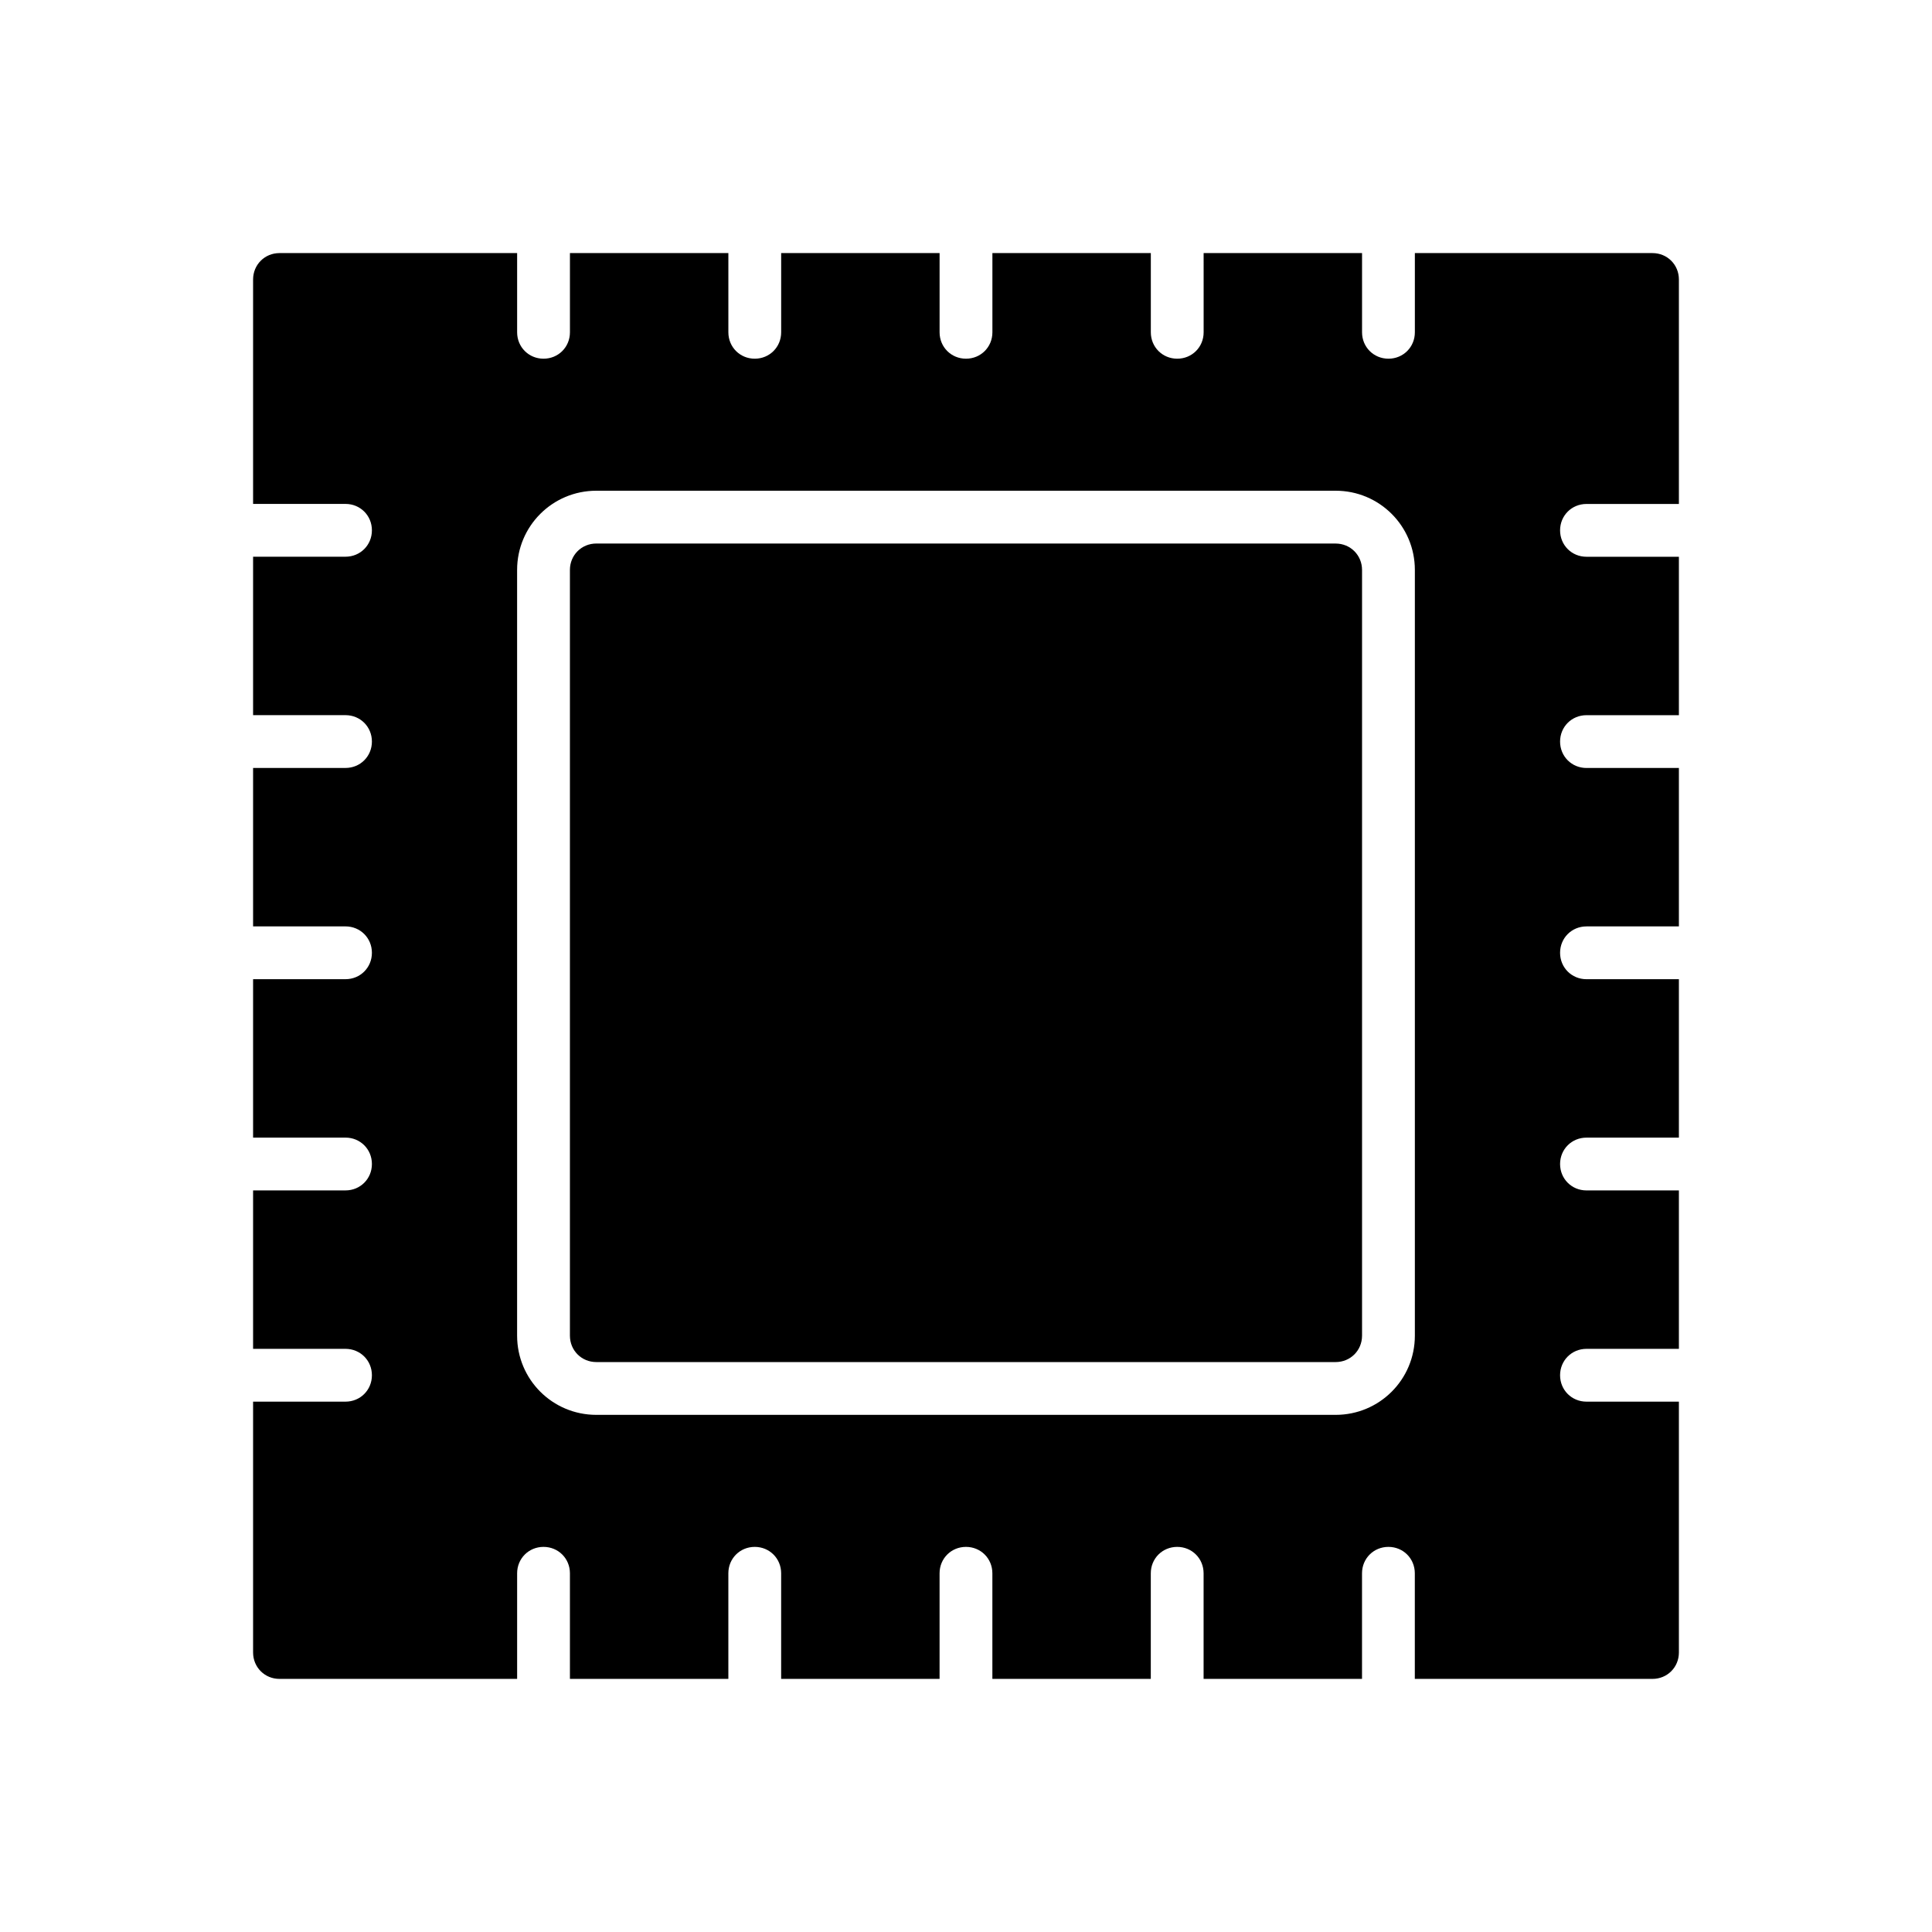 <?xml version="1.0" encoding="UTF-8"?>
<!-- Uploaded to: ICON Repo, www.svgrepo.com, Generator: ICON Repo Mixer Tools -->
<svg fill="#000000" width="800px" height="800px" version="1.1" viewBox="144 144 512 512" xmlns="http://www.w3.org/2000/svg">
 <g>
  <path d="m581.93 211.07h-62.977v20.992c0 3.918-3.078 6.996-6.996 6.996s-7-3.078-7-6.996v-20.992h-41.984l0.004 20.992c0 3.918-3.078 6.996-6.996 6.996-3.922 0-7-3.078-7-6.996v-20.992h-41.984v20.992c0 3.918-3.078 6.996-6.996 6.996-3.922 0-7-3.078-7-6.996v-20.992h-41.984v20.992c0 3.918-3.078 6.996-6.996 6.996s-6.996-3.078-6.996-6.996v-20.992h-41.984v20.992c0 3.918-3.078 6.996-6.996 6.996-3.922 0-7-3.078-7-6.996v-20.992h-62.977c-3.918 0-6.996 3.078-6.996 6.996v59.477h24.492c3.918 0 6.996 3.078 6.996 6.996 0 3.918-3.078 6.996-6.996 6.996l-24.492 0.004v41.984h24.492c3.918 0 6.996 3.078 6.996 6.996s-3.078 6.996-6.996 6.996l-24.492 0.004v41.984h24.492c3.918 0 6.996 3.078 6.996 6.996s-3.078 6.996-6.996 6.996h-24.492v41.984h24.492c3.918 0 6.996 3.078 6.996 6.996 0 3.918-3.078 6.996-6.996 6.996l-24.492 0.004v41.984h24.492c3.918 0 6.996 3.078 6.996 6.996s-3.078 6.996-6.996 6.996h-24.492v66.477c0 3.918 3.078 6.996 6.996 6.996h62.977v-27.988c0-3.918 3.078-6.996 6.996-6.996 3.918 0 6.996 3.078 6.996 6.996v27.988h41.984v-27.988c0-3.918 3.078-6.996 6.996-6.996s6.996 3.078 6.996 6.996v27.988h41.984v-27.988c0-3.918 3.078-6.996 6.996-6.996 3.918 0 6.996 3.078 6.996 6.996v27.988h41.984v-27.988c0-3.918 3.078-6.996 6.996-6.996s6.996 3.078 6.996 6.996v27.988h41.984v-27.988c0-3.918 3.078-6.996 6.996-6.996 3.918 0 6.996 3.078 6.996 6.996v27.988h62.988c3.918 0 6.996-3.078 6.996-6.996v-66.477h-24.492c-3.918 0-6.996-3.078-6.996-6.996s3.078-6.996 6.996-6.996h24.492v-41.984h-24.492c-3.918 0-6.996-3.078-6.996-6.996s3.078-6.996 6.996-6.996h24.492v-41.984h-24.492c-3.918 0-6.996-3.078-6.996-6.996 0-3.918 3.078-6.996 6.996-6.996h24.492v-41.984h-24.492c-3.918 0-6.996-3.078-6.996-6.996 0-3.918 3.078-6.996 6.996-6.996h24.492v-41.984h-24.492c-3.918 0-6.996-3.078-6.996-6.996s3.078-6.996 6.996-6.996h24.492v-59.488c0-3.918-3.078-6.996-6.996-6.996zm-62.977 286.89c0 11.617-9.375 20.992-20.992 20.992h-195.93c-11.617 0-20.992-9.375-20.992-20.992v-202.92c0-11.617 9.379-20.992 20.992-20.992h195.93c11.617 0 20.992 9.375 20.992 20.992z"/>
  <path d="m497.96 288.04h-195.93c-3.918 0-6.996 3.078-6.996 6.996v202.93c0 3.918 3.078 6.996 6.996 6.996h195.93c3.918 0 6.996-3.078 6.996-6.996v-202.92c0-3.918-3.078-7-6.996-7z"/>
 </g>
</svg>